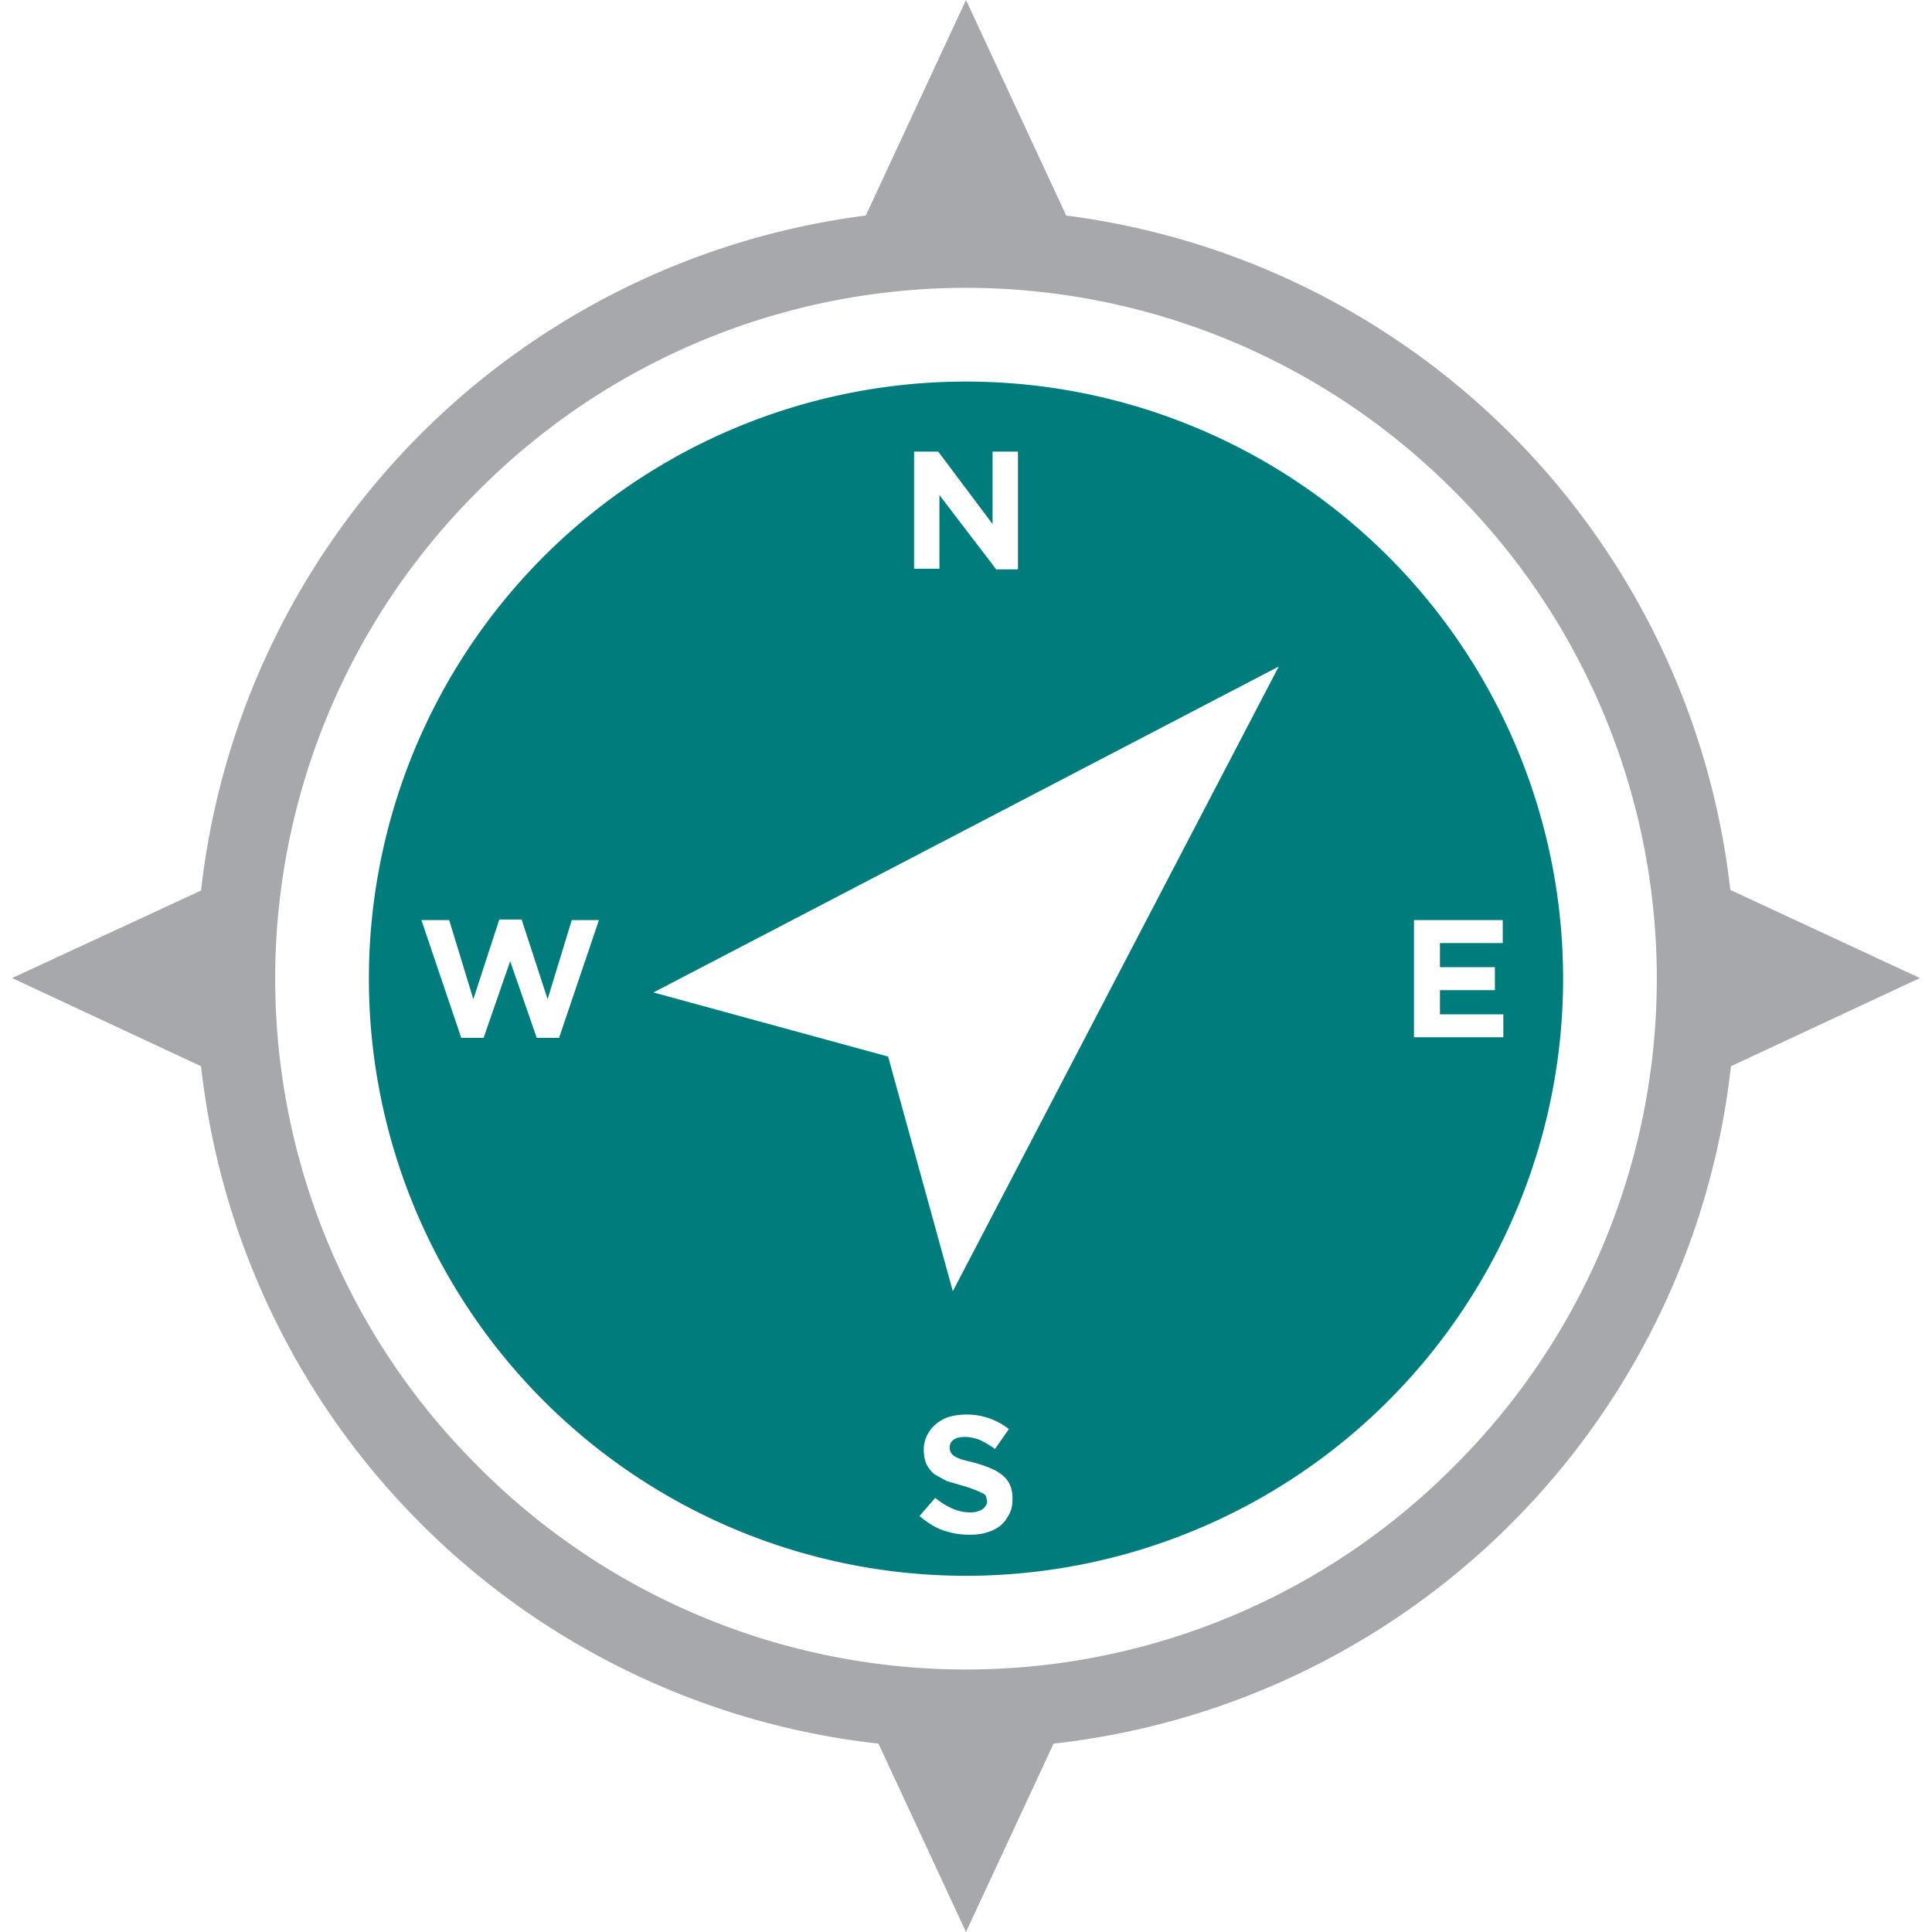 <svg xmlns="http://www.w3.org/2000/svg" xmlns:xlink="http://www.w3.org/1999/xlink" width="32" height="32" viewBox="0 0 32 32">
  <path fill="#A6A8AB" d="M24.08 8.13a11.39 11.39 0 0 0-16.16 0 11.39 11.39 0 0 0 0 16.16 11.39 11.39 0 0 0 16.16 0 11.39 11.39 0 0 0 0-16.16m-6.42-4.56a12.7 12.7 0 0 1 11 11.17l3.14 1.46-3.13 1.46a12.7 12.7 0 0 1-11.22 11.22L16 32l-1.45-3.12A12.7 12.7 0 0 1 3.33 17.66L.2 16.2l3.13-1.45A12.7 12.7 0 0 1 14.34 3.57L16 0l1.66 3.57z"/>
  <path fill-rule="evenodd" clip-rule="evenodd" fill="#007C7D" d="m15.78 21.39 5.4-10.35-10.36 5.4h.01l3.88 1.06 1.07 3.88m9.12-4.2v-.38h-1.05v-.4h.91v-.38h-.91v-.4h1.04v-.38h-1.47v1.94h1.48zm-8.13 7.64a.54.54 0 0 0-.04-.22.42.42 0 0 0-.12-.16.73.73 0 0 0-.2-.12 2.2 2.2 0 0 0-.26-.09l-.2-.05a.66.66 0 0 1-.14-.06.18.18 0 0 1-.06-.06.18.18 0 0 1-.02-.08c0-.06.02-.1.06-.13.04-.03.1-.05.19-.05.08 0 .17.02.25.05.08.04.17.09.25.15l.23-.33a1.13 1.13 0 0 0-1-.2.62.62 0 0 0-.21.12.55.55 0 0 0-.2.42c0 .1.02.19.05.25s.08.12.13.16l.2.11.27.08a1.84 1.84 0 0 1 .32.12c.03.01.05.03.06.05l.02.08c0 .06-.03.1-.08.14a.38.38 0 0 1-.2.05.73.73 0 0 1-.31-.07 1.3 1.3 0 0 1-.27-.17l-.26.3c.12.1.25.19.4.24s.28.07.43.07c.1 0 .2-.01.29-.04a.64.64 0 0 0 .22-.11c.06-.05.11-.12.15-.2s.05-.15.05-.25zm-6.85-9.58h-.45l-.4 1.31-.43-1.32h-.37l-.43 1.32-.4-1.31h-.46l.66 1.95h.37l.44-1.27.44 1.27h.37l.66-1.95zm6.94-5.82V7.48h-.42v1.2l-.9-1.2h-.4v1.94h.42V8.2l.94 1.23h.36zM16 6.32a9.89 9.89 0 1 0 0 19.78 9.89 9.89 0 0 0 0-19.78z"/>
</svg>